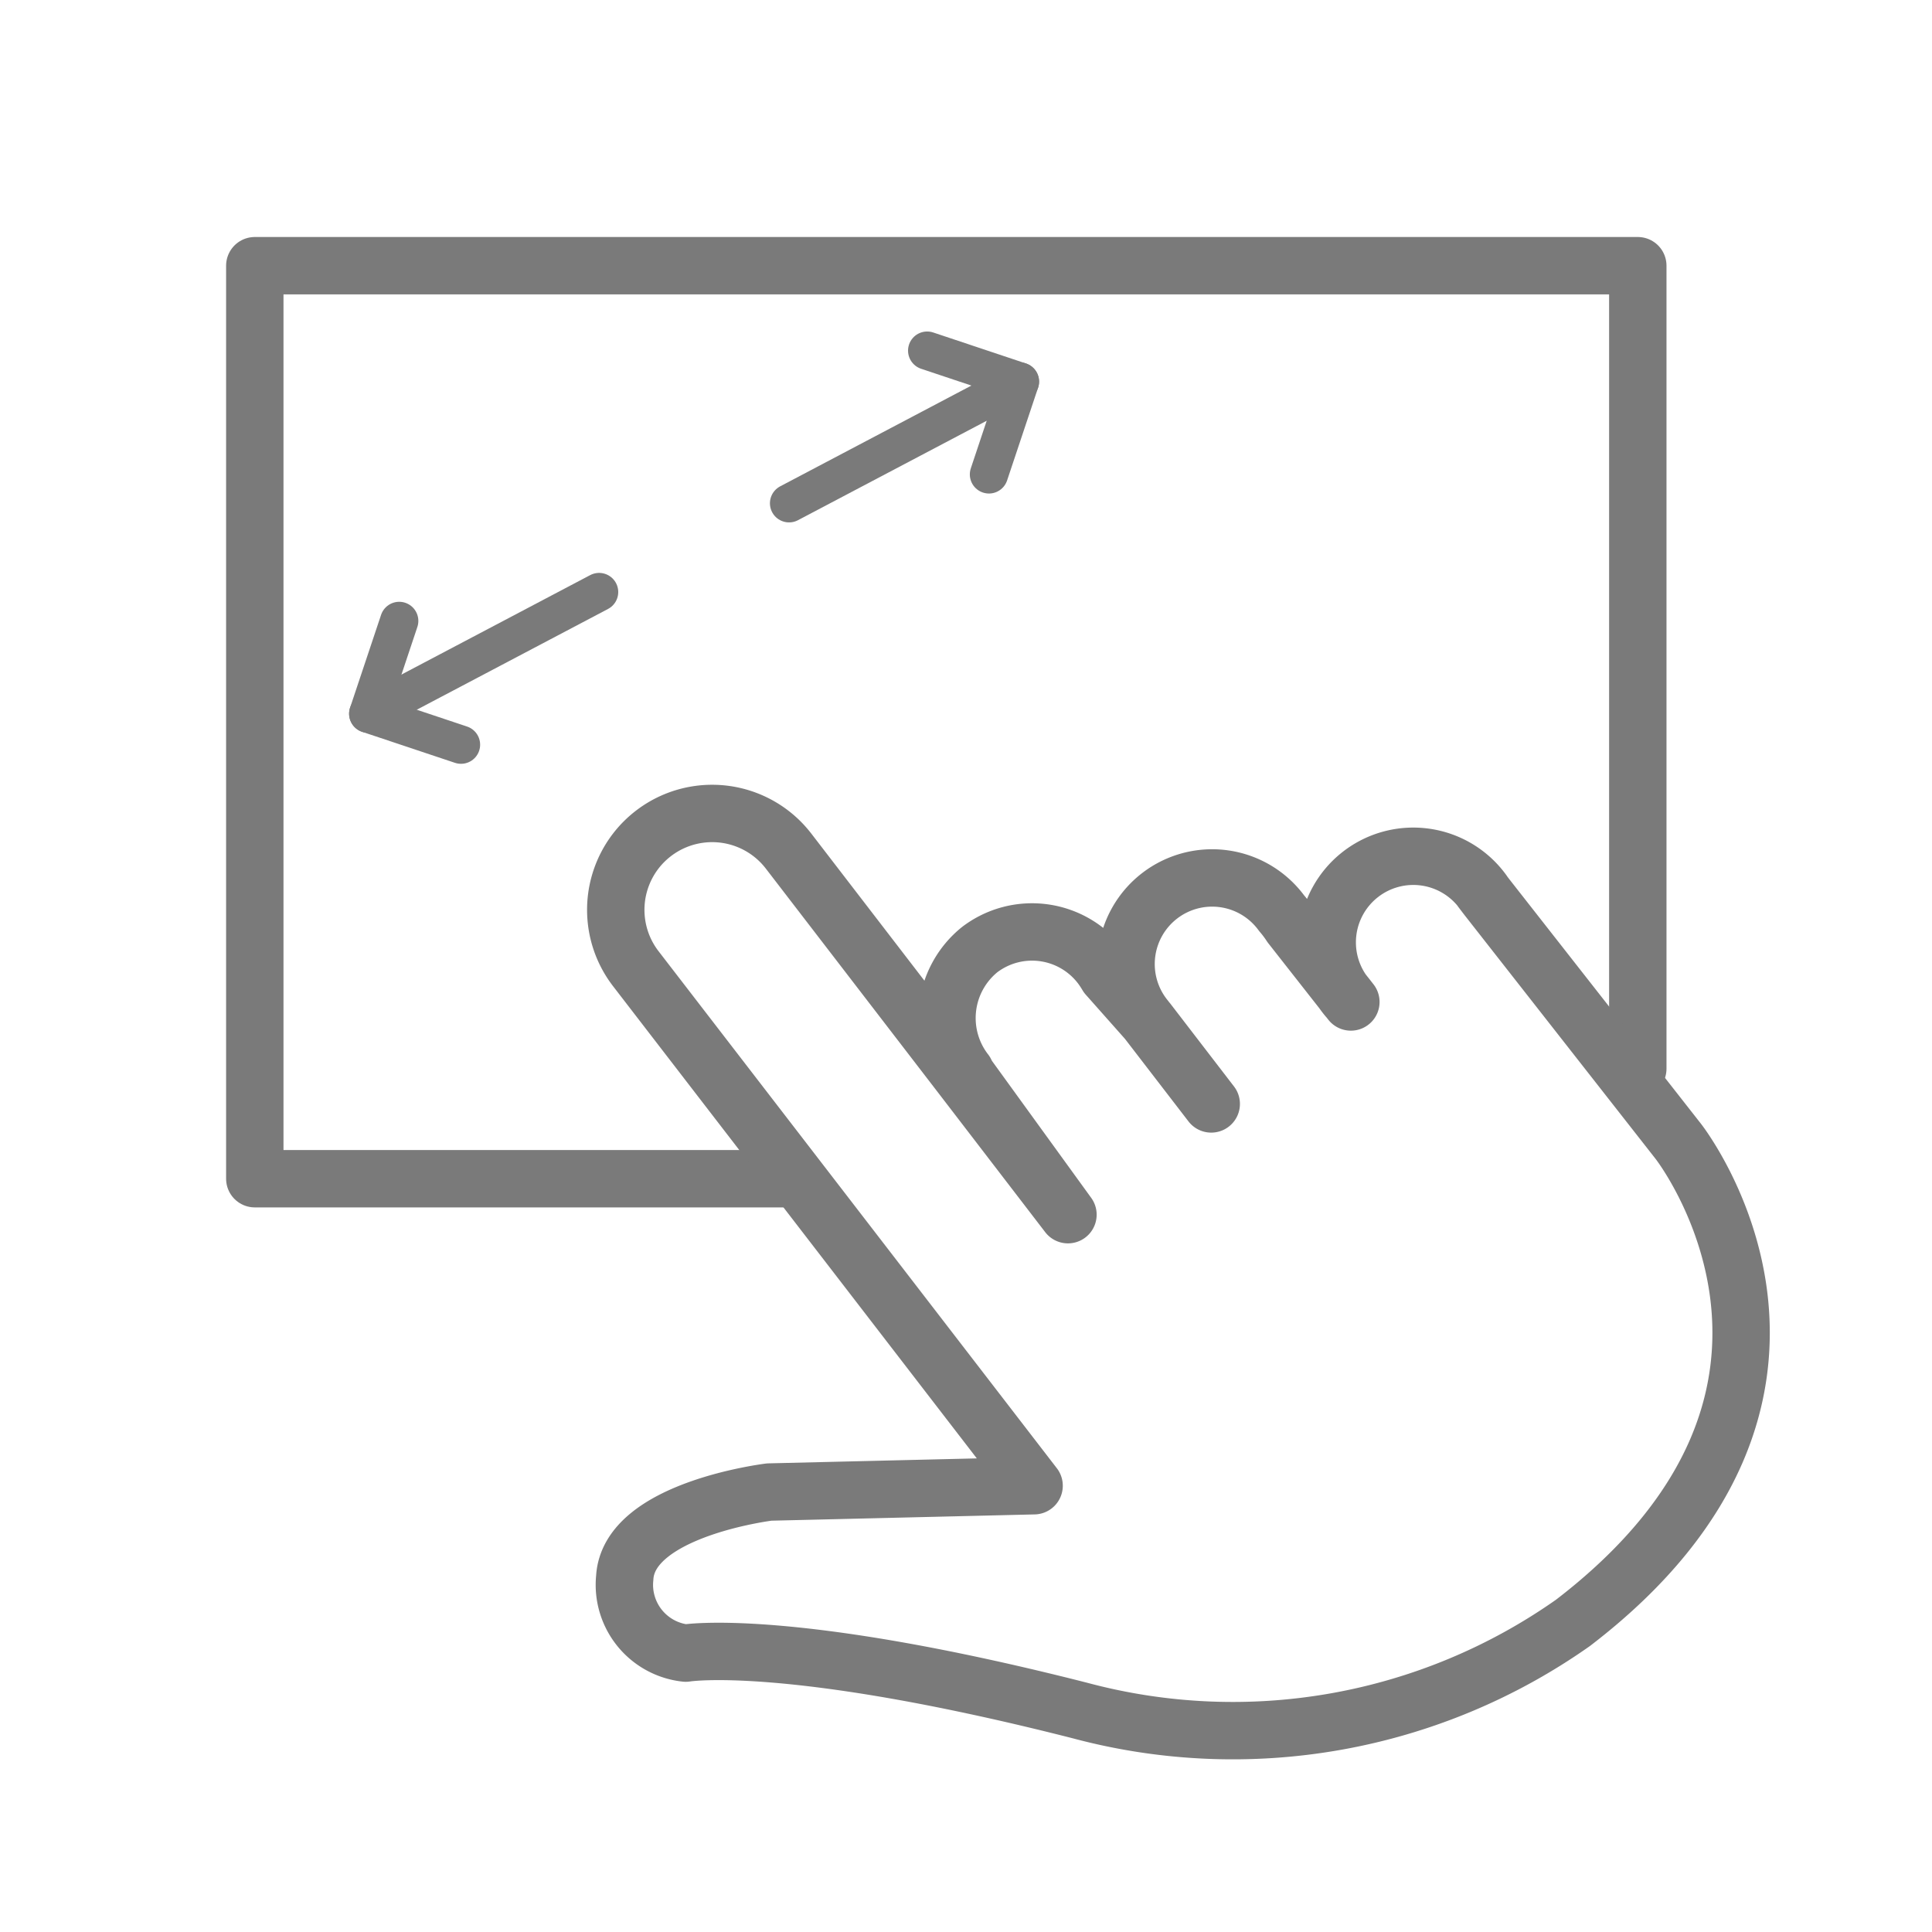 <svg id="圖層_1" data-name="圖層 1" xmlns="http://www.w3.org/2000/svg" viewBox="0 0 101 101"><defs><style>.cls-1,.cls-2{fill:none;stroke:#7a7a7a;stroke-linecap:round;stroke-linejoin:round;}.cls-1{stroke-width:3px;}.cls-2{stroke-width:2px;}</style></defs><title>2</title><polyline class="cls-1" points="41.25 61.62 13.32 61.62 13.32 13.89 85.62 13.89 85.62 55.87"/><polyline class="cls-2" points="48.47 18.33 53.32 19.95 51.7 24.8"/><line class="cls-2" x1="41.25" y1="26.31" x2="53.32" y2="19.95"/><polyline class="cls-2" points="24.1 38.93 19.25 37.31 20.87 32.46"/><line class="cls-2" x1="31.32" y1="30.95" x2="19.25" y2="37.31"/><path class="cls-1" d="M87.74,59.67l-10-12.76h0c-0.56-.73-0.17-0.23-0.2-0.27a4.5,4.5,0,1,0-7.1,5.52s-0.38-.5.18,0.22h0l-3.14-4A5.9,5.9,0,0,0,67,47.74a4.5,4.5,0,1,0-7.12,5.5l3.44,4.47L60,53.39,57.88,51a5.35,5.35,0,0,0-.34-0.51,4.52,4.52,0,0,0-6.32-.85,4.6,4.6,0,0,0-.75,6.4s0.1,0.2.1,0.2l5.26,7.26-5.68-7.4-8.92-11.6a5,5,0,0,0-8,6.13L54.06,77.67,40.22,78s-7.36.89-7.56,4.48a3.59,3.59,0,0,0,3.19,3.94s5.32-.89,20.6,3a30.88,30.88,0,0,0,25.78-4.58C98,72.76,87.74,59.67,87.74,59.67Z"/></svg>